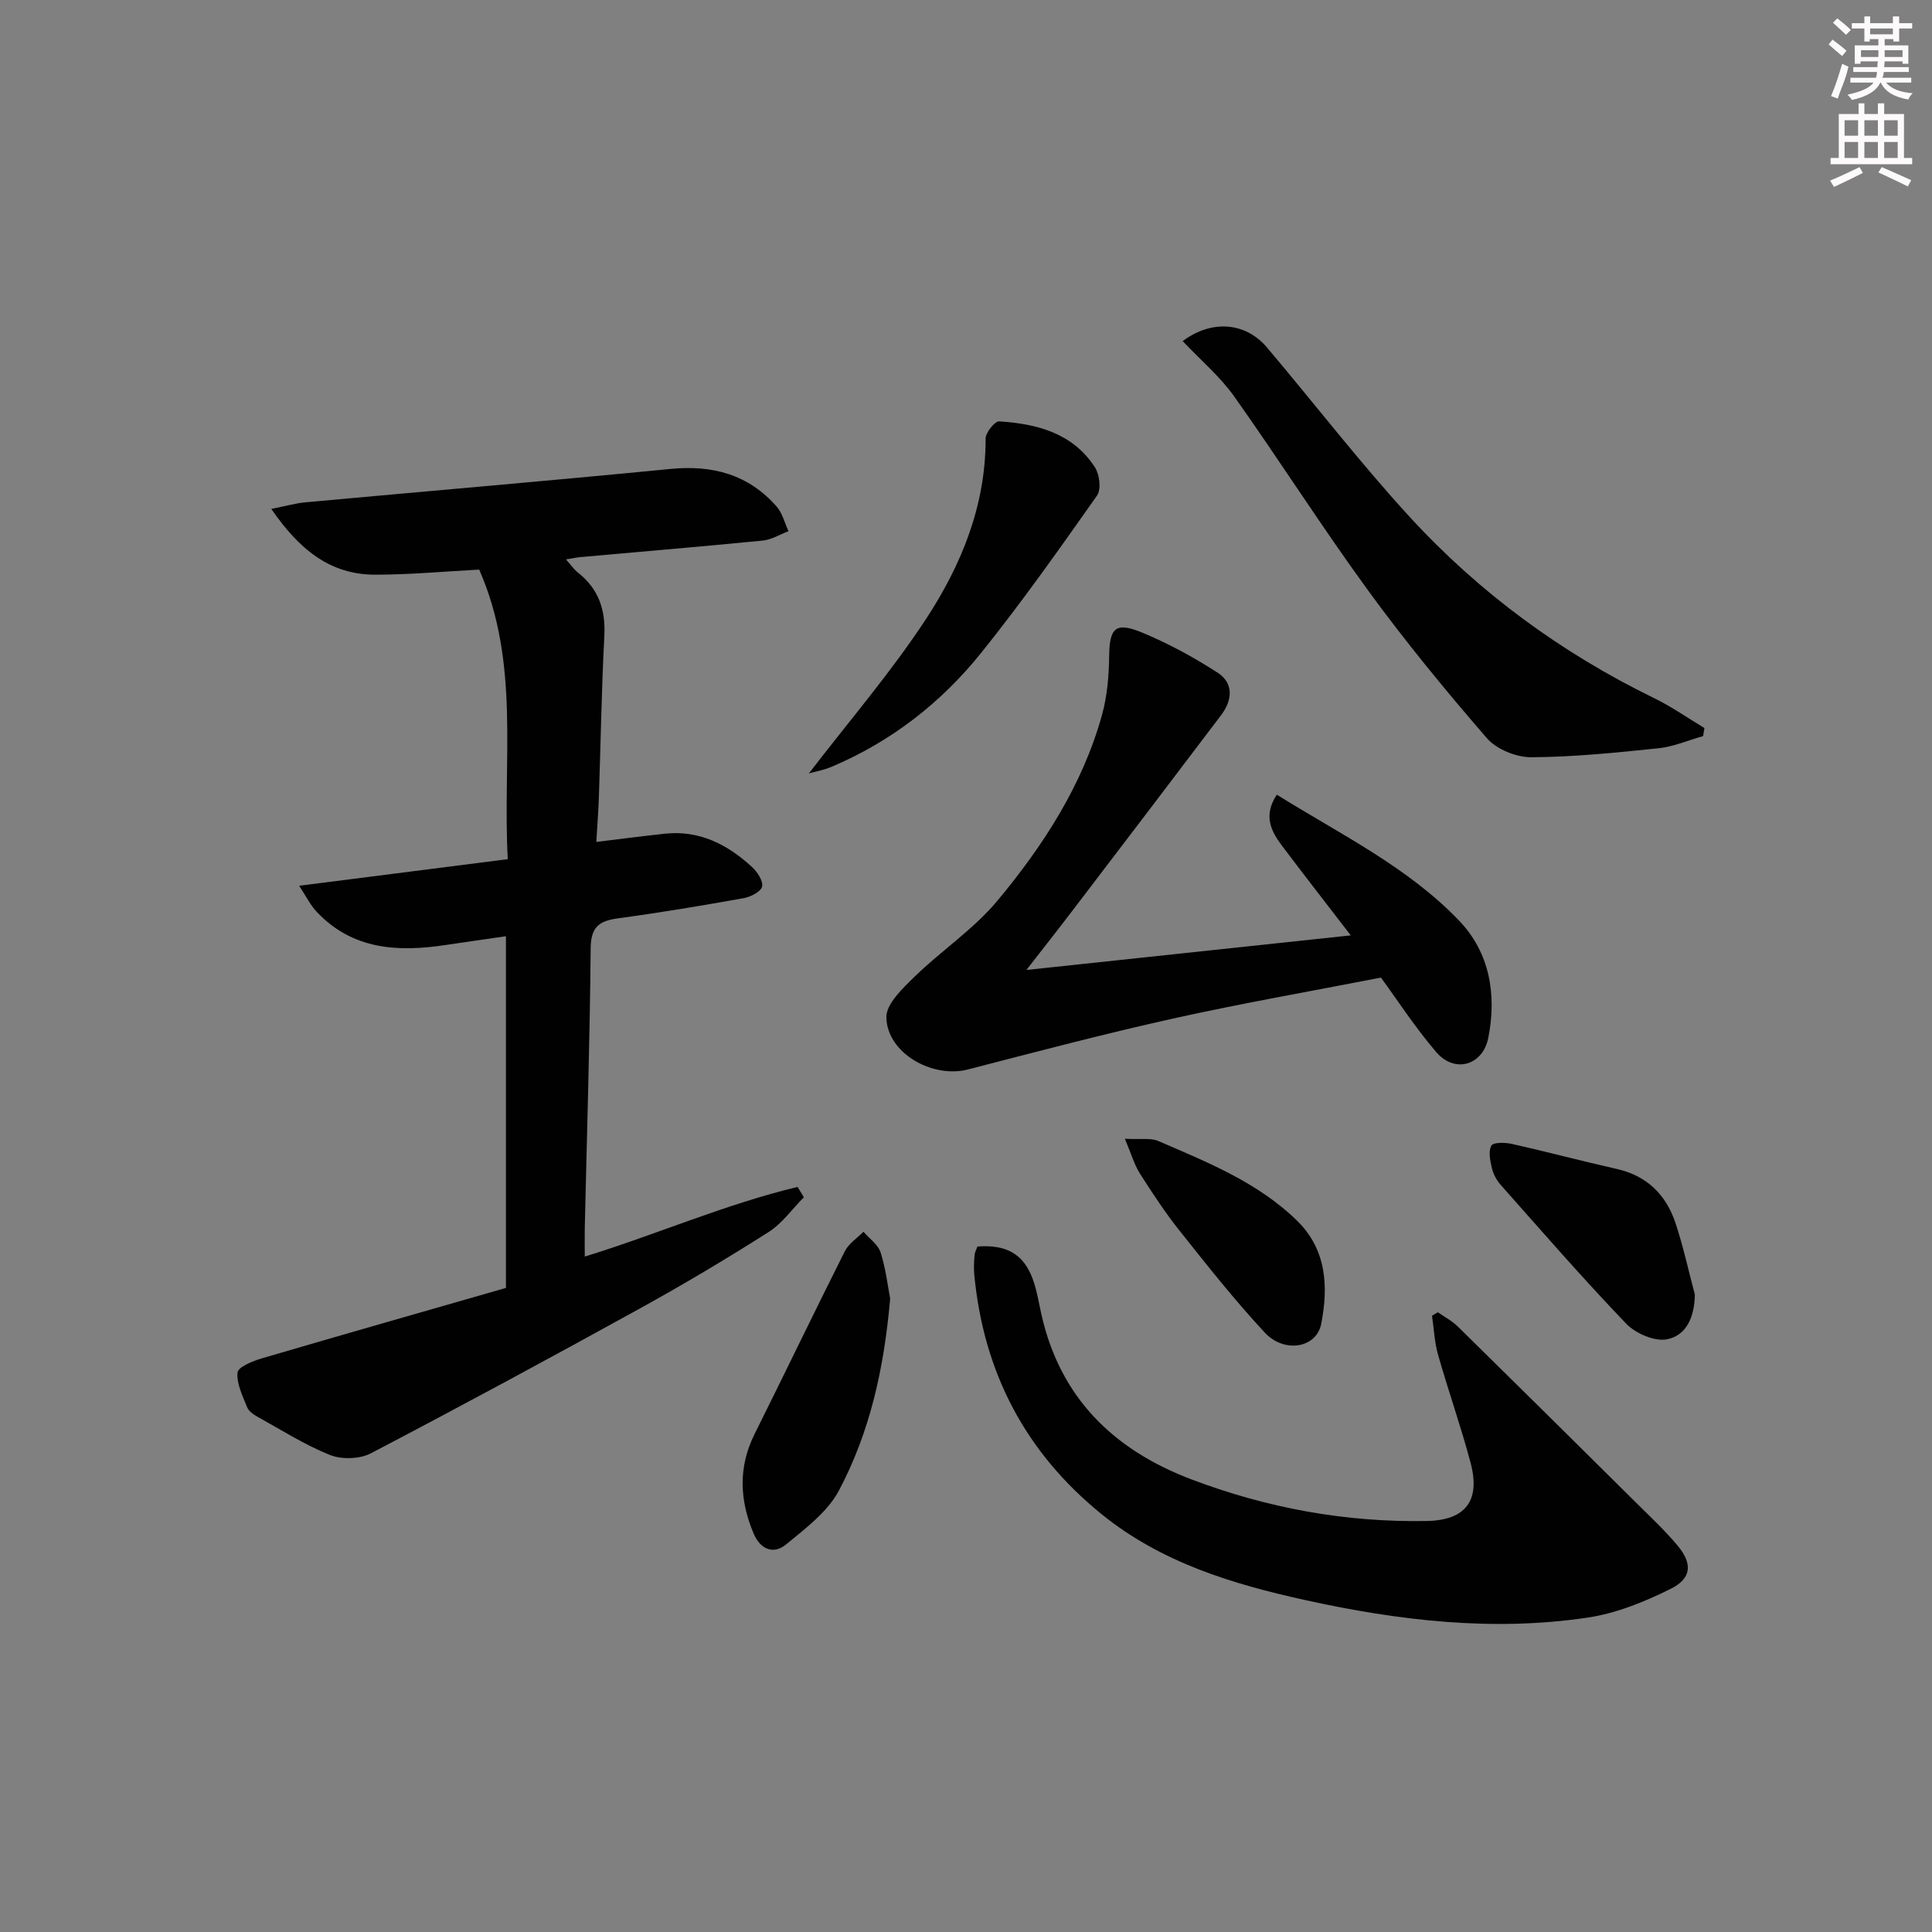 <svg enable-background="new 0 0 400 400" viewBox="0 0 400 400" xmlns="http://www.w3.org/2000/svg"><rect x="0" y="0" width="400" height="400" fill="#808080" stroke="none"/><g fill="#010102"><path d="m121.07 260.16c15.04-4.64 29.17-10.86 44.06-14.42.43.71.87 1.43 1.3 2.14-2.42 2.44-4.5 5.43-7.33 7.22-8.69 5.52-17.55 10.81-26.57 15.78-18.49 10.2-37.06 20.24-55.76 30.02-2.3 1.2-6.02 1.3-8.45.34-5.21-2.08-10.03-5.16-14.98-7.9-.85-.47-1.85-1.16-2.18-1.99-.92-2.34-2.21-4.87-1.98-7.19.12-1.15 3.14-2.37 5.04-2.93 16.86-4.95 33.75-9.76 50.53-14.58 0-24.72 0-48.48 0-72.81-4.36.63-8.41 1.2-12.46 1.81-9.91 1.5-19.32 1.01-26.76-6.91-1.26-1.34-2.09-3.08-3.6-5.35 14.93-1.9 28.8-3.67 43.2-5.51-1.12-20.36 2.65-40.49-5.92-59.95-7.1.37-14.36 1.06-21.62 1.05-9.31-.02-15.67-5.27-21.42-13.61 2.92-.58 5.02-1.19 7.17-1.38 25.14-2.31 50.31-4.43 75.44-6.9 8.74-.86 16.17 1.13 22.01 7.78 1.2 1.37 1.66 3.39 2.46 5.11-1.78.67-3.51 1.76-5.33 1.94-12.57 1.24-25.16 2.29-37.74 3.42-.8.07-1.59.25-3 .48 1.05 1.18 1.65 2.08 2.46 2.71 4.3 3.38 5.77 7.73 5.48 13.17-.58 11.13-.75 22.28-1.13 33.42-.1 2.93-.33 5.85-.53 9.19 5.07-.61 9.61-1.21 14.17-1.7 7.16-.77 12.99 2.22 18.05 6.88 1.11 1.02 2.38 2.93 2.1 4.07-.27 1.08-2.39 2.14-3.84 2.4-8.65 1.55-17.33 3-26.04 4.18-3.93.53-5.57 1.84-5.61 6.22-.17 19.3-.78 38.6-1.22 57.9-.04 1.83 0 3.64 0 5.9z"/><path d="m279.66 193.66c-5.02-6.53-9.72-12.55-14.31-18.66-2.25-3-3.82-6.21-1-10.47 13.19 8.23 27.1 14.95 37.78 26.12 6.3 6.59 7.77 15.28 6.01 24.2-1.13 5.75-6.96 7.44-10.78 2.98-4.41-5.16-8.14-10.9-11.45-15.43-14.62 2.85-28.9 5.34-43.04 8.48-14.23 3.16-28.35 6.89-42.47 10.54-7.35 1.9-16.71-3.35-16.89-10.76-.07-2.79 3.38-6.04 5.85-8.45 5.57-5.43 12.26-9.85 17.18-15.77 9.48-11.4 17.57-23.87 21.61-38.39 1.09-3.92 1.44-8.14 1.49-12.23.07-5.76 1.28-7.14 6.76-4.88 5.45 2.25 10.72 5.12 15.68 8.32 3.37 2.17 3.09 5.69.77 8.76-10.22 13.52-20.5 27-30.78 40.48-2.98 3.91-6.03 7.77-9.56 12.32 22.78-2.43 44.61-4.76 67.15-7.16z"/><path d="m202.37 258.08c5.99-.45 9.54 1.55 11.44 6.71.85 2.32 1.24 4.81 1.78 7.24 3.85 17.31 14.92 28.13 31.06 34.25 15.68 5.95 31.92 8.93 48.71 8.63 8.04-.14 11.2-4.18 9.11-12.05-2-7.53-4.61-14.89-6.74-22.38-.74-2.6-.85-5.38-1.25-8.08.4-.24.81-.48 1.21-.71 1.38.97 2.92 1.76 4.11 2.93 12.32 12.1 24.59 24.25 36.85 36.41 2.95 2.93 6.01 5.78 8.67 8.96 3.13 3.75 2.95 6.79-1.44 8.97-5.4 2.69-11.27 5.07-17.19 5.95-19.64 2.92-39.08.63-58.36-3.61-15.2-3.34-29.88-7.78-42.26-17.81-15.82-12.82-24.45-29.43-26.36-49.62-.12-1.32-.05-2.66.06-3.98.05-.65.4-1.25.6-1.81z"/><path d="m244.86 70.62c6-4.48 12.99-3.95 17.46 1.33 9.88 11.68 19.23 23.83 29.56 35.09 14.39 15.68 31.38 28.13 50.58 37.5 3.62 1.76 6.95 4.11 10.42 6.19-.09.56-.18 1.12-.27 1.67-3.09.87-6.12 2.2-9.26 2.52-8.75.91-17.54 1.81-26.32 1.86-3.11.01-7.19-1.64-9.19-3.95-8.57-9.89-16.91-20.04-24.61-30.61-9.59-13.15-18.32-26.92-27.74-40.19-2.93-4.11-6.91-7.47-10.63-11.41z"/><path d="m167.47 160.13c8.31-10.83 16.99-20.91 24.23-31.94 7.33-11.17 12.4-23.52 12.36-37.39 0-1.24 1.91-3.62 2.81-3.56 7.84.5 15.26 2.43 19.84 9.54.95 1.48 1.31 4.55.42 5.82-7.76 11.01-15.53 22.03-23.96 32.53-8.32 10.37-18.69 18.43-31.05 23.65-1.58.66-3.33.97-4.65 1.35z"/><path d="m184.3 268.85c-1.27 14.68-4.27 27.79-10.61 39.75-2.35 4.43-6.92 7.84-10.93 11.15-2.64 2.18-5.36 1-6.72-2.22-2.91-6.89-3.25-13.74.19-20.63 6.28-12.6 12.37-25.29 18.7-37.87.8-1.58 2.54-2.69 3.84-4.01 1.22 1.42 3.03 2.65 3.55 4.29 1.08 3.41 1.5 7.06 1.98 9.54z"/><path d="m350.9 268.02c-.06 4.55-1.67 8.44-5.74 9.26-2.56.52-6.52-1.19-8.47-3.22-8.95-9.33-17.44-19.1-26.02-28.78-.85-.96-1.51-2.24-1.8-3.48-.35-1.52-.76-3.48-.09-4.62.42-.72 2.87-.65 4.27-.34 7.25 1.63 14.44 3.55 21.69 5.18 6.29 1.42 10.22 5.38 12.17 11.24 1.6 4.84 2.68 9.84 3.99 14.76z"/><path d="m232.89 235.77c3.35.18 5.35-.21 6.89.45 10.21 4.42 20.64 8.56 28.79 16.54 6.12 5.99 6.47 13.71 4.97 21.34-.98 5.01-7.64 6.14-11.68 1.8-6.22-6.68-11.9-13.88-17.59-21.03-3-3.76-5.66-7.81-8.25-11.88-1.18-1.85-1.79-4.06-3.13-7.22z"/></g><path d="m378.6 9.2.8-1c.9.7 1.9 1.4 2.9 2.3l-.9 1.1c-1.1-.9-2-1.7-2.8-2.4zm.5 10.7c.9-2.1 1.6-4.3 2.3-6.7.4.2.8.4 1.3.6-.7 3.1-1.5 4.3-2.2 6.6zm.4-15.2.9-.9c1 .8 2 1.6 2.8 2.4l-1 1c-1-.9-1.9-1.8-2.7-2.5zm12.5-1.3h1.2v1.4h2.7v1.1h-2.7v2.7h-1.2v-.5h-1.8v1.3h4.9v3.8h-1.2v-.5h-3.7c0 .4-.1.9-.1 1.2h5.1v1h-5.2c0 .5-.1.9-.3 1.2h6v1h-5.2c1.1 1.3 2.9 2 5.5 2.2-.4.4-.7.8-.9 1.3-2.9-.5-4.8-1.6-5.7-3.5h-.1c-.8 1.7-2.7 2.9-5.9 3.6-.2-.4-.6-.8-.9-1.1 2.8-.6 4.6-1.4 5.4-2.5h-4.8v-1h5.3c.1-.3.2-.7.2-1.2h-4.9v-1h5c0-.4 0-.8.1-1.2h-3.6v.5h-1.2v-3.8h4.9v-1.3h-1.8v.5h-1.1v-2.7h-2.6v-1.1h2.6v-1.4h1.2v1.4h4.7v-1.4zm-6.7 8.4h3.6c0-.4 0-.9 0-1.4h-3.6zm1.9-4.7h4.7v-1.2h-4.7zm6.7 3.3h-3.7v1.4h3.7z" fill="#fcfafa"/><path d="m384.7 21.4h1.3v2.2h2.8v-2.2h1.3v2.2h4.1v9.1h1.7v1.3h-16.9v-1.3h1.7v-9.1h4.1v-2.2zm.3 13.2.7 1.2c-1.8.9-3.8 1.9-6 2.9-.2-.4-.5-.8-.8-1.3 2.4-1 4.4-2 6.1-2.8zm-3.1-6.5h2.8v-3.2h-2.8zm0 4.6h2.8v-3.3h-2.8v3.2zm4.1-4.6h2.8v-3.2h-2.8zm0 4.6h2.8v-3.3h-2.8zm3.6 1.9c2.1.9 4.1 1.8 6.1 2.7l-.7 1.3c-2.2-1.1-4.2-2-6.1-2.9zm3.3-9.7h-2.8v3.2h2.8zm-2.8 7.8h2.8v-3.3h-2.8z" fill="#fcfafa"/></svg>